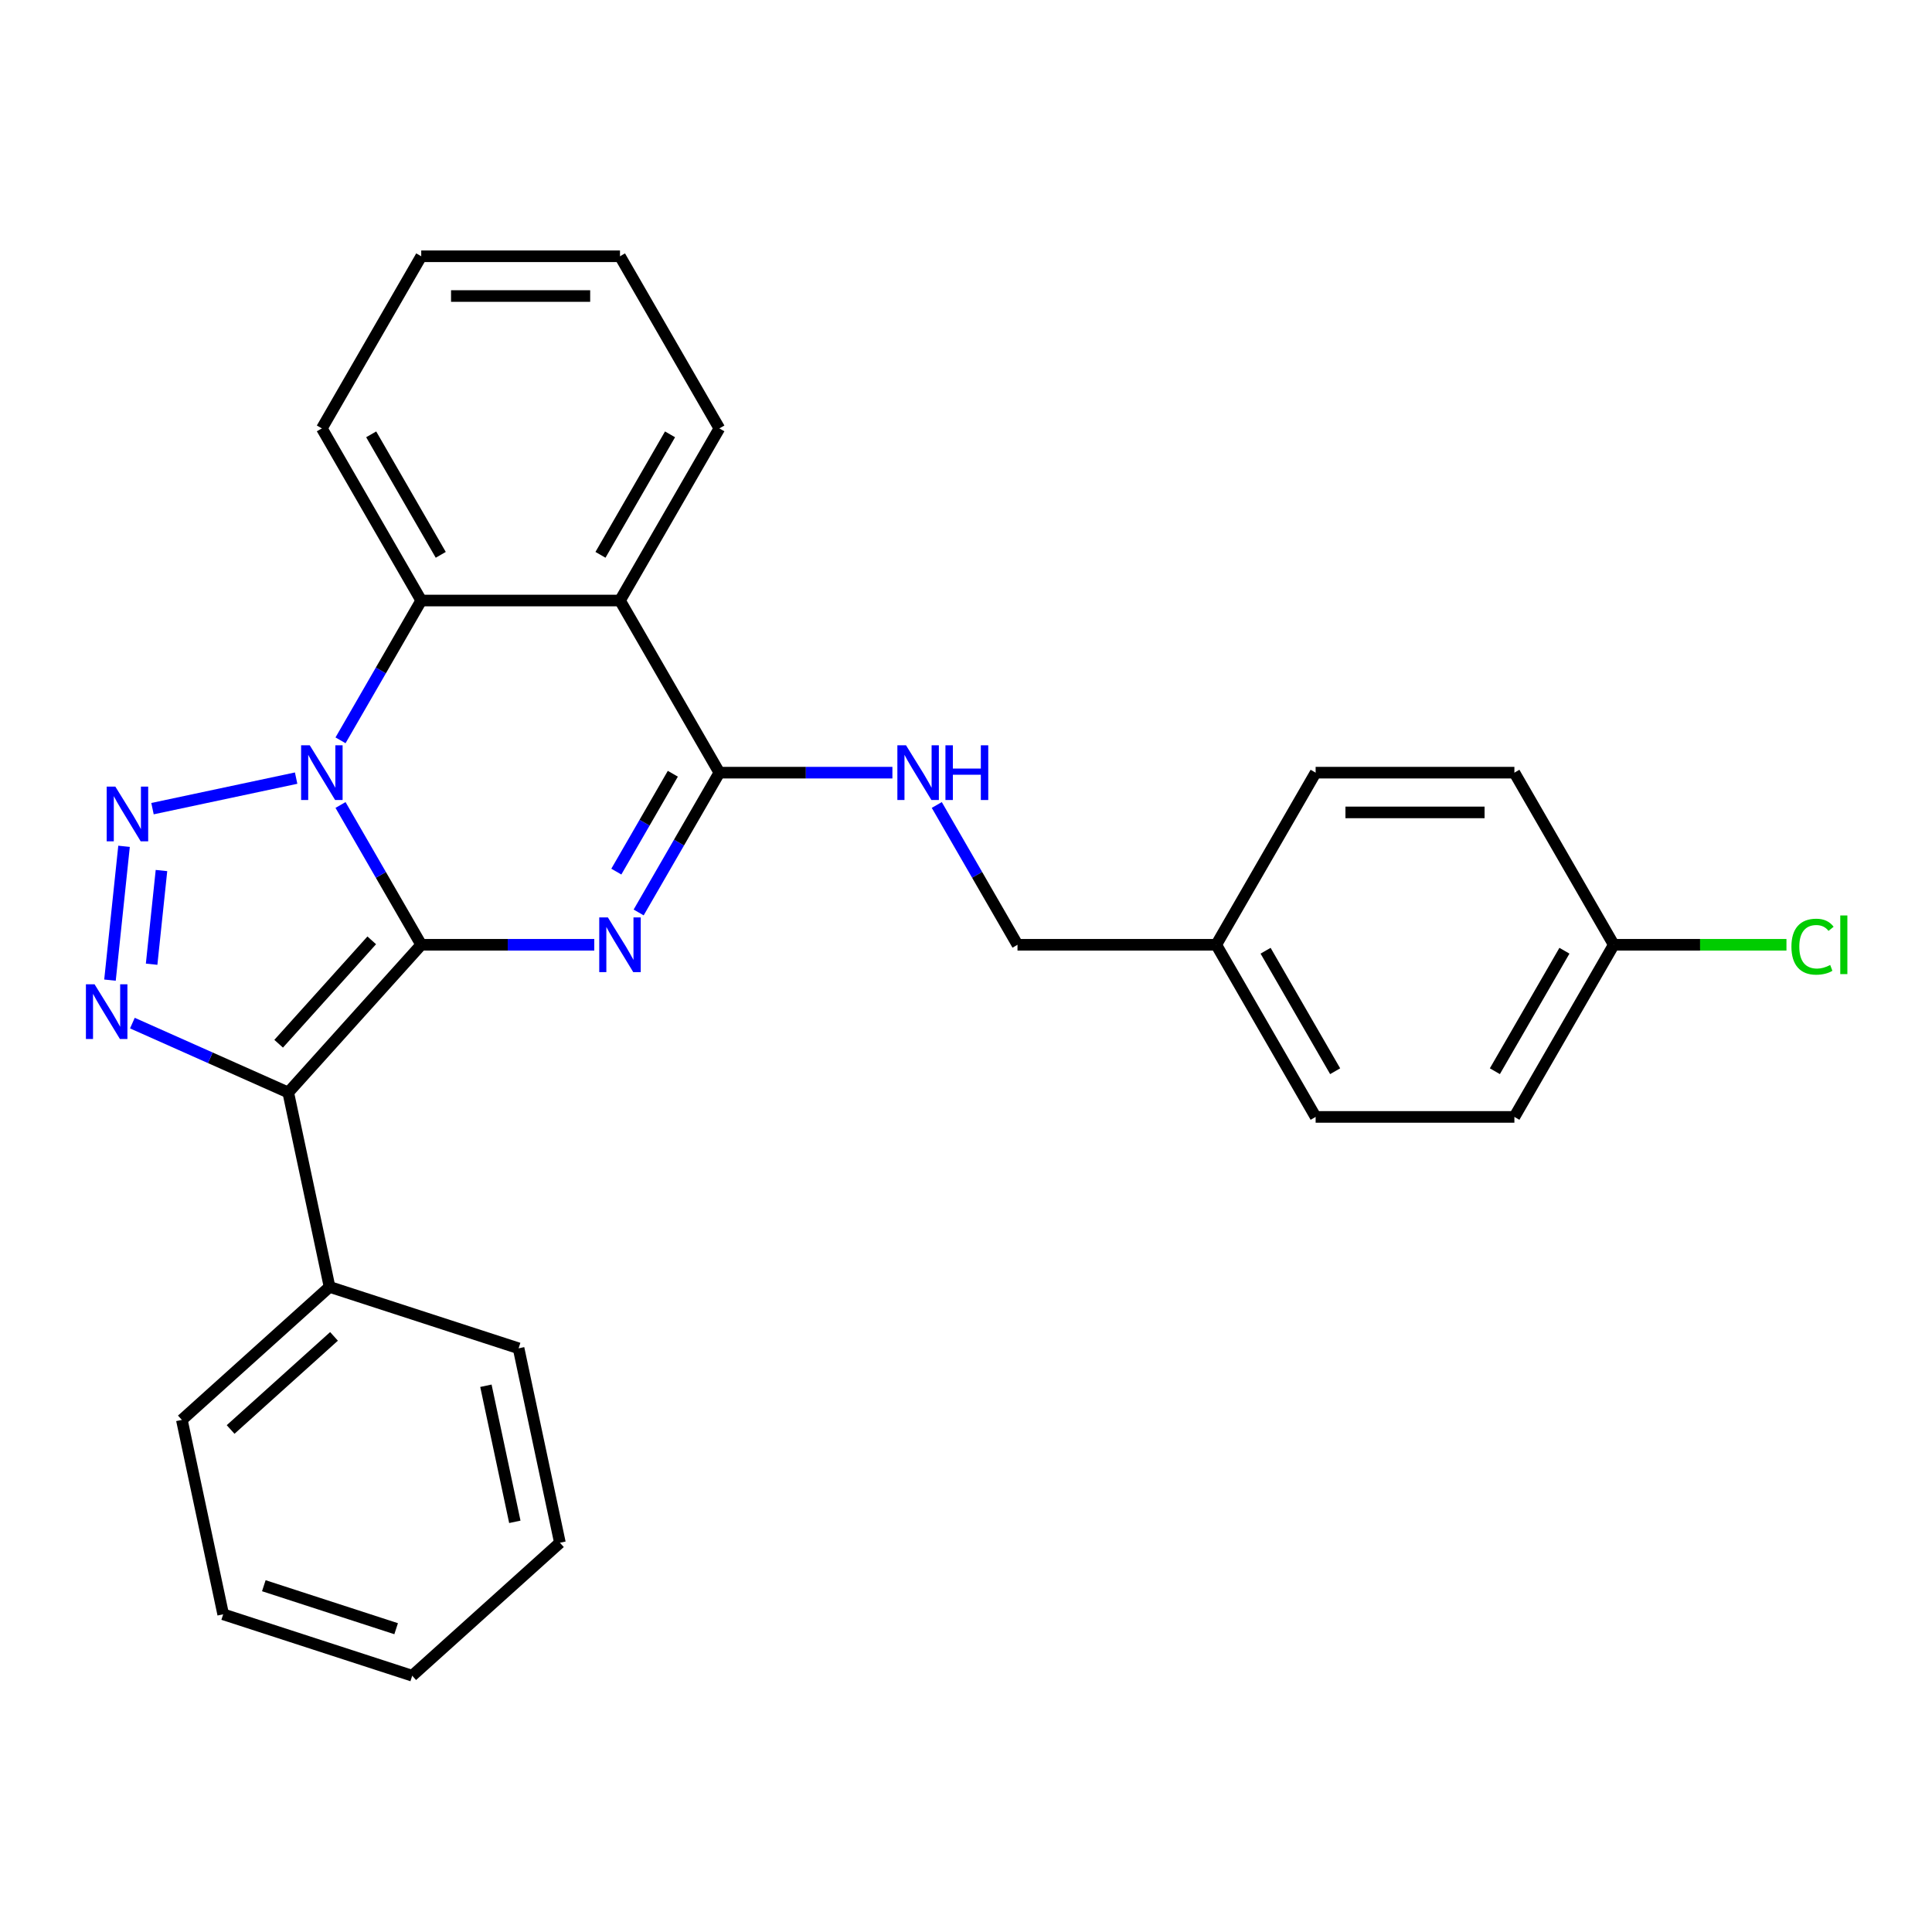 <?xml version='1.0' encoding='iso-8859-1'?>
<svg version='1.1' baseProfile='full'
              xmlns='http://www.w3.org/2000/svg'
                      xmlns:rdkit='http://www.rdkit.org/xml'
                      xmlns:xlink='http://www.w3.org/1999/xlink'
                  xml:space='preserve'
width='1000px' height='1000px' viewBox='0 0 1000 1000'>
<!-- END OF HEADER -->
<rect style='opacity:1.0;fill:#FFFFFF;stroke:none' width='1000' height='1000' x='0' y='0'> </rect>
<path class='bond-0' d='M 218.029,489.019 L 197.14,452.838' style='fill:none;fill-rule:evenodd;stroke:#000000;stroke-width:6px;stroke-linecap:butt;stroke-linejoin:miter;stroke-opacity:1' />
<path class='bond-0' d='M 197.14,452.838 L 176.251,416.658' style='fill:none;fill-rule:evenodd;stroke:#0000FF;stroke-width:6px;stroke-linecap:butt;stroke-linejoin:miter;stroke-opacity:1' />
<path class='bond-1' d='M 218.029,489.019 L 262.811,489.019' style='fill:none;fill-rule:evenodd;stroke:#000000;stroke-width:6px;stroke-linecap:butt;stroke-linejoin:miter;stroke-opacity:1' />
<path class='bond-1' d='M 262.811,489.019 L 307.593,489.019' style='fill:none;fill-rule:evenodd;stroke:#0000FF;stroke-width:6px;stroke-linecap:butt;stroke-linejoin:miter;stroke-opacity:1' />
<path class='bond-2' d='M 218.029,489.019 L 149.192,565.47' style='fill:none;fill-rule:evenodd;stroke:#000000;stroke-width:6px;stroke-linecap:butt;stroke-linejoin:miter;stroke-opacity:1' />
<path class='bond-2' d='M 192.413,486.719 L 144.227,540.235' style='fill:none;fill-rule:evenodd;stroke:#000000;stroke-width:6px;stroke-linecap:butt;stroke-linejoin:miter;stroke-opacity:1' />
<path class='bond-3' d='M 153.279,402.755 L 78.935,418.558' style='fill:none;fill-rule:evenodd;stroke:#0000FF;stroke-width:6px;stroke-linecap:butt;stroke-linejoin:miter;stroke-opacity:1' />
<path class='bond-7' d='M 176.251,383.194 L 197.14,347.013' style='fill:none;fill-rule:evenodd;stroke:#0000FF;stroke-width:6px;stroke-linecap:butt;stroke-linejoin:miter;stroke-opacity:1' />
<path class='bond-7' d='M 197.14,347.013 L 218.029,310.833' style='fill:none;fill-rule:evenodd;stroke:#000000;stroke-width:6px;stroke-linecap:butt;stroke-linejoin:miter;stroke-opacity:1' />
<path class='bond-5' d='M 330.565,472.287 L 351.454,436.106' style='fill:none;fill-rule:evenodd;stroke:#0000FF;stroke-width:6px;stroke-linecap:butt;stroke-linejoin:miter;stroke-opacity:1' />
<path class='bond-5' d='M 351.454,436.106 L 372.343,399.926' style='fill:none;fill-rule:evenodd;stroke:#000000;stroke-width:6px;stroke-linecap:butt;stroke-linejoin:miter;stroke-opacity:1' />
<path class='bond-5' d='M 319.013,451.145 L 333.635,425.819' style='fill:none;fill-rule:evenodd;stroke:#0000FF;stroke-width:6px;stroke-linecap:butt;stroke-linejoin:miter;stroke-opacity:1' />
<path class='bond-5' d='M 333.635,425.819 L 348.257,400.492' style='fill:none;fill-rule:evenodd;stroke:#000000;stroke-width:6px;stroke-linecap:butt;stroke-linejoin:miter;stroke-opacity:1' />
<path class='bond-4' d='M 149.192,565.47 L 108.857,547.512' style='fill:none;fill-rule:evenodd;stroke:#000000;stroke-width:6px;stroke-linecap:butt;stroke-linejoin:miter;stroke-opacity:1' />
<path class='bond-4' d='M 108.857,547.512 L 68.522,529.554' style='fill:none;fill-rule:evenodd;stroke:#0000FF;stroke-width:6px;stroke-linecap:butt;stroke-linejoin:miter;stroke-opacity:1' />
<path class='bond-9' d='M 149.192,565.47 L 170.581,666.098' style='fill:none;fill-rule:evenodd;stroke:#000000;stroke-width:6px;stroke-linecap:butt;stroke-linejoin:miter;stroke-opacity:1' />
<path class='bond-27' d='M 64.205,438.047 L 56.925,507.316' style='fill:none;fill-rule:evenodd;stroke:#0000FF;stroke-width:6px;stroke-linecap:butt;stroke-linejoin:miter;stroke-opacity:1' />
<path class='bond-27' d='M 83.576,450.588 L 78.479,499.076' style='fill:none;fill-rule:evenodd;stroke:#0000FF;stroke-width:6px;stroke-linecap:butt;stroke-linejoin:miter;stroke-opacity:1' />
<path class='bond-6' d='M 372.343,399.926 L 320.905,310.833' style='fill:none;fill-rule:evenodd;stroke:#000000;stroke-width:6px;stroke-linecap:butt;stroke-linejoin:miter;stroke-opacity:1' />
<path class='bond-8' d='M 372.343,399.926 L 417.124,399.926' style='fill:none;fill-rule:evenodd;stroke:#000000;stroke-width:6px;stroke-linecap:butt;stroke-linejoin:miter;stroke-opacity:1' />
<path class='bond-8' d='M 417.124,399.926 L 461.906,399.926' style='fill:none;fill-rule:evenodd;stroke:#0000FF;stroke-width:6px;stroke-linecap:butt;stroke-linejoin:miter;stroke-opacity:1' />
<path class='bond-13' d='M 320.905,310.833 L 372.343,221.74' style='fill:none;fill-rule:evenodd;stroke:#000000;stroke-width:6px;stroke-linecap:butt;stroke-linejoin:miter;stroke-opacity:1' />
<path class='bond-13' d='M 310.802,287.181 L 346.808,224.816' style='fill:none;fill-rule:evenodd;stroke:#000000;stroke-width:6px;stroke-linecap:butt;stroke-linejoin:miter;stroke-opacity:1' />
<path class='bond-28' d='M 320.905,310.833 L 218.029,310.833' style='fill:none;fill-rule:evenodd;stroke:#000000;stroke-width:6px;stroke-linecap:butt;stroke-linejoin:miter;stroke-opacity:1' />
<path class='bond-15' d='M 218.029,310.833 L 166.591,221.74' style='fill:none;fill-rule:evenodd;stroke:#000000;stroke-width:6px;stroke-linecap:butt;stroke-linejoin:miter;stroke-opacity:1' />
<path class='bond-15' d='M 228.132,287.181 L 192.126,224.816' style='fill:none;fill-rule:evenodd;stroke:#000000;stroke-width:6px;stroke-linecap:butt;stroke-linejoin:miter;stroke-opacity:1' />
<path class='bond-10' d='M 484.878,416.658 L 505.767,452.838' style='fill:none;fill-rule:evenodd;stroke:#0000FF;stroke-width:6px;stroke-linecap:butt;stroke-linejoin:miter;stroke-opacity:1' />
<path class='bond-10' d='M 505.767,452.838 L 526.656,489.019' style='fill:none;fill-rule:evenodd;stroke:#000000;stroke-width:6px;stroke-linecap:butt;stroke-linejoin:miter;stroke-opacity:1' />
<path class='bond-20' d='M 170.581,666.098 L 94.129,734.935' style='fill:none;fill-rule:evenodd;stroke:#000000;stroke-width:6px;stroke-linecap:butt;stroke-linejoin:miter;stroke-opacity:1' />
<path class='bond-20' d='M 172.881,691.714 L 119.365,739.9' style='fill:none;fill-rule:evenodd;stroke:#000000;stroke-width:6px;stroke-linecap:butt;stroke-linejoin:miter;stroke-opacity:1' />
<path class='bond-21' d='M 170.581,666.098 L 268.422,697.888' style='fill:none;fill-rule:evenodd;stroke:#000000;stroke-width:6px;stroke-linecap:butt;stroke-linejoin:miter;stroke-opacity:1' />
<path class='bond-12' d='M 526.656,489.019 L 629.532,489.019' style='fill:none;fill-rule:evenodd;stroke:#000000;stroke-width:6px;stroke-linecap:butt;stroke-linejoin:miter;stroke-opacity:1' />
<path class='bond-11' d='M 835.283,489.019 L 783.845,578.112' style='fill:none;fill-rule:evenodd;stroke:#000000;stroke-width:6px;stroke-linecap:butt;stroke-linejoin:miter;stroke-opacity:1' />
<path class='bond-11' d='M 809.749,492.095 L 773.742,554.46' style='fill:none;fill-rule:evenodd;stroke:#000000;stroke-width:6px;stroke-linecap:butt;stroke-linejoin:miter;stroke-opacity:1' />
<path class='bond-14' d='M 835.283,489.019 L 879.975,489.019' style='fill:none;fill-rule:evenodd;stroke:#000000;stroke-width:6px;stroke-linecap:butt;stroke-linejoin:miter;stroke-opacity:1' />
<path class='bond-14' d='M 879.975,489.019 L 924.667,489.019' style='fill:none;fill-rule:evenodd;stroke:#00CC00;stroke-width:6px;stroke-linecap:butt;stroke-linejoin:miter;stroke-opacity:1' />
<path class='bond-31' d='M 835.283,489.019 L 783.845,399.926' style='fill:none;fill-rule:evenodd;stroke:#000000;stroke-width:6px;stroke-linecap:butt;stroke-linejoin:miter;stroke-opacity:1' />
<path class='bond-18' d='M 629.532,489.019 L 680.97,399.926' style='fill:none;fill-rule:evenodd;stroke:#000000;stroke-width:6px;stroke-linecap:butt;stroke-linejoin:miter;stroke-opacity:1' />
<path class='bond-19' d='M 629.532,489.019 L 680.97,578.112' style='fill:none;fill-rule:evenodd;stroke:#000000;stroke-width:6px;stroke-linecap:butt;stroke-linejoin:miter;stroke-opacity:1' />
<path class='bond-19' d='M 655.066,492.095 L 691.072,554.46' style='fill:none;fill-rule:evenodd;stroke:#000000;stroke-width:6px;stroke-linecap:butt;stroke-linejoin:miter;stroke-opacity:1' />
<path class='bond-22' d='M 372.343,221.74 L 320.905,132.647' style='fill:none;fill-rule:evenodd;stroke:#000000;stroke-width:6px;stroke-linecap:butt;stroke-linejoin:miter;stroke-opacity:1' />
<path class='bond-23' d='M 166.591,221.74 L 218.029,132.647' style='fill:none;fill-rule:evenodd;stroke:#000000;stroke-width:6px;stroke-linecap:butt;stroke-linejoin:miter;stroke-opacity:1' />
<path class='bond-16' d='M 783.845,578.112 L 680.97,578.112' style='fill:none;fill-rule:evenodd;stroke:#000000;stroke-width:6px;stroke-linecap:butt;stroke-linejoin:miter;stroke-opacity:1' />
<path class='bond-17' d='M 783.845,399.926 L 680.97,399.926' style='fill:none;fill-rule:evenodd;stroke:#000000;stroke-width:6px;stroke-linecap:butt;stroke-linejoin:miter;stroke-opacity:1' />
<path class='bond-17' d='M 768.414,420.501 L 696.401,420.501' style='fill:none;fill-rule:evenodd;stroke:#000000;stroke-width:6px;stroke-linecap:butt;stroke-linejoin:miter;stroke-opacity:1' />
<path class='bond-25' d='M 94.129,734.935 L 115.518,835.563' style='fill:none;fill-rule:evenodd;stroke:#000000;stroke-width:6px;stroke-linecap:butt;stroke-linejoin:miter;stroke-opacity:1' />
<path class='bond-24' d='M 268.422,697.888 L 289.811,798.516' style='fill:none;fill-rule:evenodd;stroke:#000000;stroke-width:6px;stroke-linecap:butt;stroke-linejoin:miter;stroke-opacity:1' />
<path class='bond-24' d='M 251.504,717.26 L 266.477,787.699' style='fill:none;fill-rule:evenodd;stroke:#000000;stroke-width:6px;stroke-linecap:butt;stroke-linejoin:miter;stroke-opacity:1' />
<path class='bond-29' d='M 320.905,132.647 L 218.029,132.647' style='fill:none;fill-rule:evenodd;stroke:#000000;stroke-width:6px;stroke-linecap:butt;stroke-linejoin:miter;stroke-opacity:1' />
<path class='bond-29' d='M 305.473,153.222 L 233.46,153.222' style='fill:none;fill-rule:evenodd;stroke:#000000;stroke-width:6px;stroke-linecap:butt;stroke-linejoin:miter;stroke-opacity:1' />
<path class='bond-26' d='M 289.811,798.516 L 213.359,867.353' style='fill:none;fill-rule:evenodd;stroke:#000000;stroke-width:6px;stroke-linecap:butt;stroke-linejoin:miter;stroke-opacity:1' />
<path class='bond-30' d='M 115.518,835.563 L 213.359,867.353' style='fill:none;fill-rule:evenodd;stroke:#000000;stroke-width:6px;stroke-linecap:butt;stroke-linejoin:miter;stroke-opacity:1' />
<path class='bond-30' d='M 136.553,820.763 L 205.041,843.016' style='fill:none;fill-rule:evenodd;stroke:#000000;stroke-width:6px;stroke-linecap:butt;stroke-linejoin:miter;stroke-opacity:1' />
<path  class='atom-1' d='M 160.331 385.766
L 169.611 400.766
Q 170.531 402.246, 172.011 404.926
Q 173.491 407.606, 173.571 407.766
L 173.571 385.766
L 177.331 385.766
L 177.331 414.086
L 173.451 414.086
L 163.491 397.686
Q 162.331 395.766, 161.091 393.566
Q 159.891 391.366, 159.531 390.686
L 159.531 414.086
L 155.851 414.086
L 155.851 385.766
L 160.331 385.766
' fill='#0000FF'/>
<path  class='atom-2' d='M 314.645 474.859
L 323.925 489.859
Q 324.845 491.339, 326.325 494.019
Q 327.805 496.699, 327.885 496.859
L 327.885 474.859
L 331.645 474.859
L 331.645 503.179
L 327.765 503.179
L 317.805 486.779
Q 316.645 484.859, 315.405 482.659
Q 314.205 480.459, 313.845 479.779
L 313.845 503.179
L 310.165 503.179
L 310.165 474.859
L 314.645 474.859
' fill='#0000FF'/>
<path  class='atom-4' d='M 59.704 407.155
L 68.984 422.155
Q 69.904 423.635, 71.384 426.315
Q 72.864 428.995, 72.944 429.155
L 72.944 407.155
L 76.704 407.155
L 76.704 435.475
L 72.824 435.475
L 62.864 419.075
Q 61.704 417.155, 60.464 414.955
Q 59.264 412.755, 58.904 412.075
L 58.904 435.475
L 55.224 435.475
L 55.224 407.155
L 59.704 407.155
' fill='#0000FF'/>
<path  class='atom-5' d='M 48.95 509.467
L 58.23 524.467
Q 59.15 525.947, 60.63 528.627
Q 62.11 531.307, 62.19 531.467
L 62.19 509.467
L 65.95 509.467
L 65.95 537.787
L 62.07 537.787
L 52.11 521.387
Q 50.95 519.467, 49.71 517.267
Q 48.51 515.067, 48.15 514.387
L 48.15 537.787
L 44.47 537.787
L 44.47 509.467
L 48.95 509.467
' fill='#0000FF'/>
<path  class='atom-9' d='M 468.958 385.766
L 478.238 400.766
Q 479.158 402.246, 480.638 404.926
Q 482.118 407.606, 482.198 407.766
L 482.198 385.766
L 485.958 385.766
L 485.958 414.086
L 482.078 414.086
L 472.118 397.686
Q 470.958 395.766, 469.718 393.566
Q 468.518 391.366, 468.158 390.686
L 468.158 414.086
L 464.478 414.086
L 464.478 385.766
L 468.958 385.766
' fill='#0000FF'/>
<path  class='atom-9' d='M 489.358 385.766
L 493.198 385.766
L 493.198 397.806
L 507.678 397.806
L 507.678 385.766
L 511.518 385.766
L 511.518 414.086
L 507.678 414.086
L 507.678 401.006
L 493.198 401.006
L 493.198 414.086
L 489.358 414.086
L 489.358 385.766
' fill='#0000FF'/>
<path  class='atom-15' d='M 927.239 489.999
Q 927.239 482.959, 930.519 479.279
Q 933.839 475.559, 940.119 475.559
Q 945.959 475.559, 949.079 479.679
L 946.439 481.839
Q 944.159 478.839, 940.119 478.839
Q 935.839 478.839, 933.559 481.719
Q 931.319 484.559, 931.319 489.999
Q 931.319 495.599, 933.639 498.479
Q 935.999 501.359, 940.559 501.359
Q 943.679 501.359, 947.319 499.479
L 948.439 502.479
Q 946.959 503.439, 944.719 503.999
Q 942.479 504.559, 939.999 504.559
Q 933.839 504.559, 930.519 500.799
Q 927.239 497.039, 927.239 489.999
' fill='#00CC00'/>
<path  class='atom-15' d='M 952.519 473.839
L 956.199 473.839
L 956.199 504.199
L 952.519 504.199
L 952.519 473.839
' fill='#00CC00'/>
</svg>
